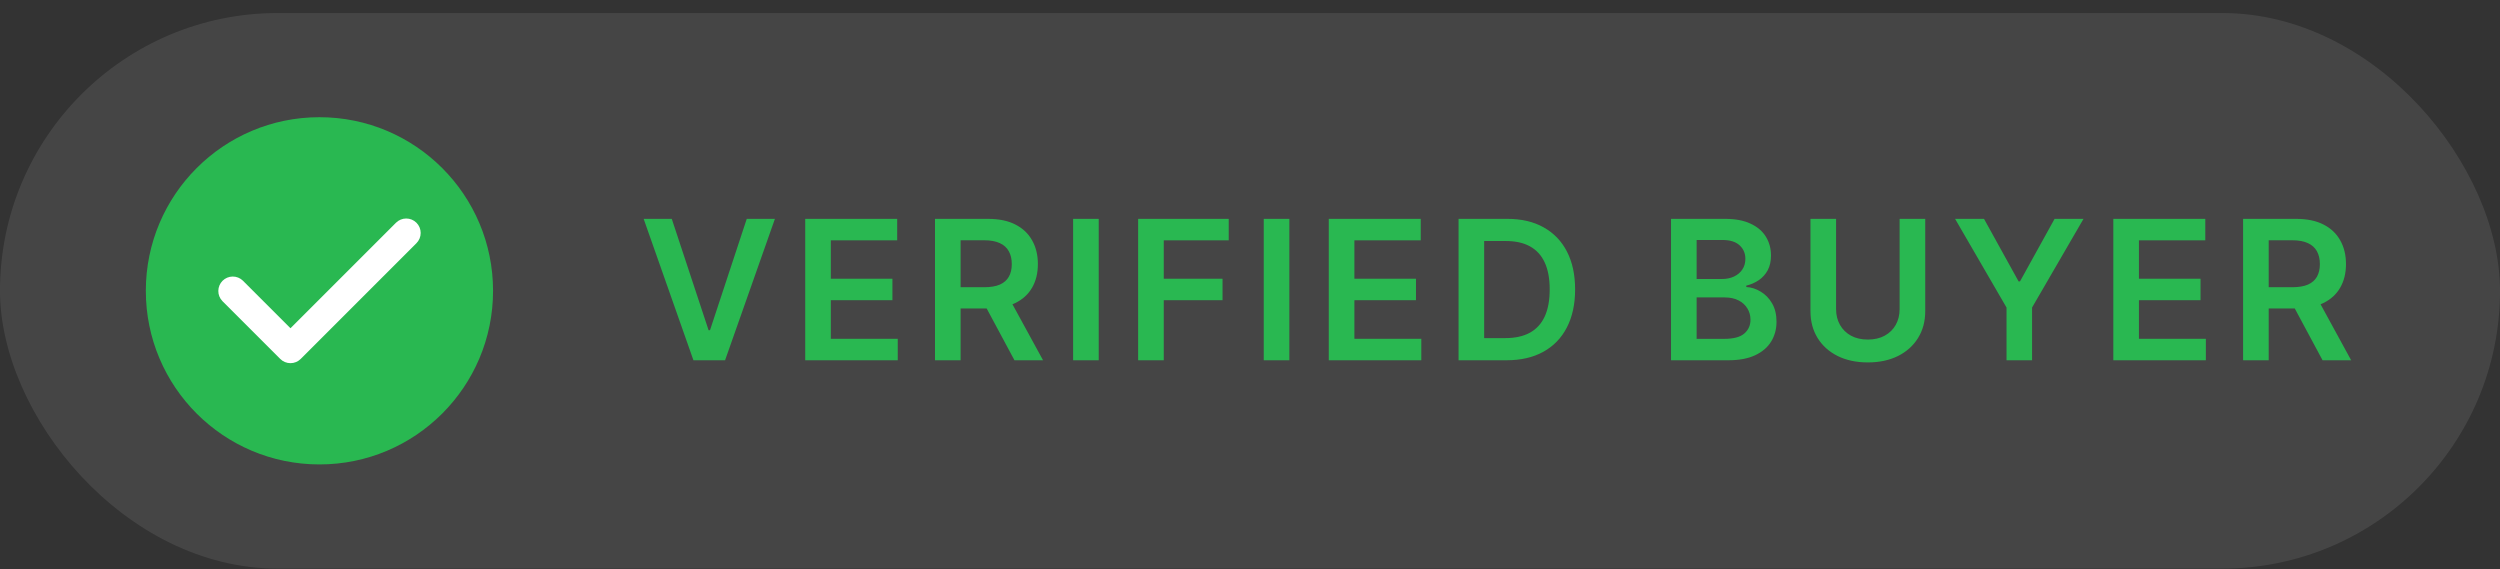 <svg width="180" height="41" viewBox="0 0 180 41" fill="none" xmlns="http://www.w3.org/2000/svg">
<rect x="0" y="0" width="180" height="41" fill="#333333" stroke="none"/>
<rect y="0.939" width="180" height="40" rx="20" fill="white" fill-opacity="0.09"/>
<circle cx="23" cy="20.939" r="12.5" fill="#29B851"/>
<path fill-rule="evenodd" clip-rule="evenodd" d="M29.984 16.037C30.18 16.232 30.289 16.497 30.289 16.773C30.289 17.05 30.18 17.314 29.984 17.51L21.651 25.843C21.456 26.039 21.191 26.148 20.914 26.148C20.638 26.148 20.373 26.039 20.178 25.843L16.011 21.677C15.821 21.48 15.716 21.217 15.719 20.944C15.721 20.671 15.831 20.41 16.024 20.216C16.217 20.023 16.478 19.914 16.751 19.911C17.024 19.909 17.288 20.014 17.484 20.204L20.914 23.634L28.511 16.037C28.707 15.842 28.972 15.732 29.248 15.732C29.524 15.732 29.789 15.842 29.984 16.037Z" fill="white"/>
<path d="M48.367 15.758L51.017 23.772H51.121L53.766 15.758H55.794L52.205 25.939H49.928L46.343 15.758H48.367ZM57.976 25.939V15.758H64.598V17.304H59.82V20.068H64.255V21.614H59.82V24.393H64.638V25.939H57.976ZM67.32 25.939V15.758H71.138C71.92 15.758 72.576 15.893 73.106 16.165C73.64 16.437 74.043 16.818 74.314 17.309C74.59 17.796 74.727 18.364 74.727 19.014C74.727 19.667 74.588 20.234 74.31 20.714C74.034 21.192 73.629 21.561 73.091 21.823C72.555 22.081 71.895 22.211 71.113 22.211H68.393V20.68H70.864C71.322 20.68 71.696 20.616 71.988 20.491C72.279 20.361 72.495 20.174 72.634 19.929C72.777 19.68 72.848 19.375 72.848 19.014C72.848 18.653 72.777 18.345 72.634 18.089C72.492 17.831 72.275 17.635 71.983 17.503C71.691 17.367 71.315 17.299 70.854 17.299H69.164V25.939H67.32ZM72.579 21.326L75.1 25.939H73.042L70.566 21.326H72.579ZM79.109 15.758V25.939H77.265V15.758H79.109ZM81.947 25.939V15.758H88.469V17.304H83.791V20.068H88.022V21.614H83.791V25.939H81.947ZM92.834 15.758V25.939H90.99V15.758H92.834ZM95.672 25.939V15.758H102.294V17.304H97.516V20.068H101.951V21.614H97.516V24.393H102.334V25.939H95.672ZM108.466 25.939H105.016V15.758H108.535C109.546 15.758 110.415 15.961 111.141 16.369C111.87 16.773 112.43 17.355 112.821 18.114C113.212 18.873 113.408 19.781 113.408 20.839C113.408 21.899 113.21 22.811 112.816 23.573C112.425 24.335 111.86 24.92 111.121 25.328C110.385 25.736 109.5 25.939 108.466 25.939ZM106.86 24.344H108.376C109.086 24.344 109.677 24.214 110.151 23.956C110.625 23.694 110.982 23.305 111.22 22.788C111.459 22.267 111.578 21.617 111.578 20.839C111.578 20.06 111.459 19.413 111.22 18.9C110.982 18.383 110.629 17.997 110.161 17.741C109.697 17.483 109.12 17.354 108.431 17.354H106.86V24.344ZM120.313 25.939V15.758H124.211C124.946 15.758 125.558 15.874 126.045 16.106C126.536 16.334 126.902 16.648 127.144 17.045C127.389 17.443 127.512 17.894 127.512 18.398C127.512 18.812 127.432 19.166 127.273 19.462C127.114 19.753 126.9 19.99 126.632 20.172C126.363 20.355 126.063 20.486 125.732 20.565V20.665C126.093 20.684 126.439 20.796 126.771 20.998C127.106 21.197 127.379 21.478 127.591 21.843C127.803 22.207 127.909 22.648 127.909 23.165C127.909 23.692 127.782 24.166 127.527 24.587C127.271 25.005 126.887 25.335 126.373 25.576C125.859 25.819 125.213 25.939 124.434 25.939H120.313ZM122.157 24.398H124.141C124.81 24.398 125.293 24.271 125.588 24.015C125.886 23.757 126.035 23.425 126.035 23.021C126.035 22.72 125.961 22.448 125.811 22.206C125.662 21.96 125.45 21.768 125.175 21.629C124.9 21.487 124.572 21.415 124.191 21.415H122.157V24.398ZM122.157 20.088H123.982C124.3 20.088 124.587 20.03 124.842 19.914C125.097 19.795 125.298 19.627 125.443 19.412C125.593 19.193 125.667 18.934 125.667 18.636C125.667 18.242 125.528 17.917 125.25 17.662C124.974 17.407 124.565 17.279 124.022 17.279H122.157V20.088ZM136.772 15.758H138.617V22.41C138.617 23.139 138.444 23.78 138.1 24.334C137.758 24.887 137.278 25.32 136.658 25.631C136.038 25.939 135.314 26.094 134.485 26.094C133.653 26.094 132.928 25.939 132.308 25.631C131.688 25.32 131.207 24.887 130.866 24.334C130.525 23.78 130.354 23.139 130.354 22.41V15.758H132.198V22.256C132.198 22.68 132.291 23.058 132.477 23.389C132.666 23.721 132.931 23.981 133.272 24.17C133.614 24.355 134.018 24.448 134.485 24.448C134.953 24.448 135.357 24.355 135.698 24.17C136.043 23.981 136.308 23.721 136.494 23.389C136.679 23.058 136.772 22.68 136.772 22.256V15.758ZM140.766 15.758H142.849L145.339 20.262H145.439L147.93 15.758H150.013L146.309 22.141V25.939H144.469V22.141L140.766 15.758ZM152.159 25.939V15.758H158.781V17.304H154.003V20.068H158.438V21.614H154.003V24.393H158.821V25.939H152.159ZM161.503 25.939V15.758H165.321C166.103 15.758 166.76 15.893 167.29 16.165C167.823 16.437 168.226 16.818 168.498 17.309C168.773 17.796 168.911 18.364 168.911 19.014C168.911 19.667 168.771 20.234 168.493 20.714C168.218 21.192 167.812 21.561 167.275 21.823C166.738 22.081 166.078 22.211 165.296 22.211H162.577V20.68H165.048C165.505 20.68 165.88 20.616 166.171 20.491C166.463 20.361 166.678 20.174 166.818 19.929C166.96 19.68 167.031 19.375 167.031 19.014C167.031 18.653 166.96 18.345 166.818 18.089C166.675 17.831 166.458 17.635 166.166 17.503C165.875 17.367 165.498 17.299 165.038 17.299H163.347V25.939H161.503ZM166.763 21.326L169.283 25.939H167.225L164.749 21.326H166.763Z" fill="#29B851"/>
</svg>
